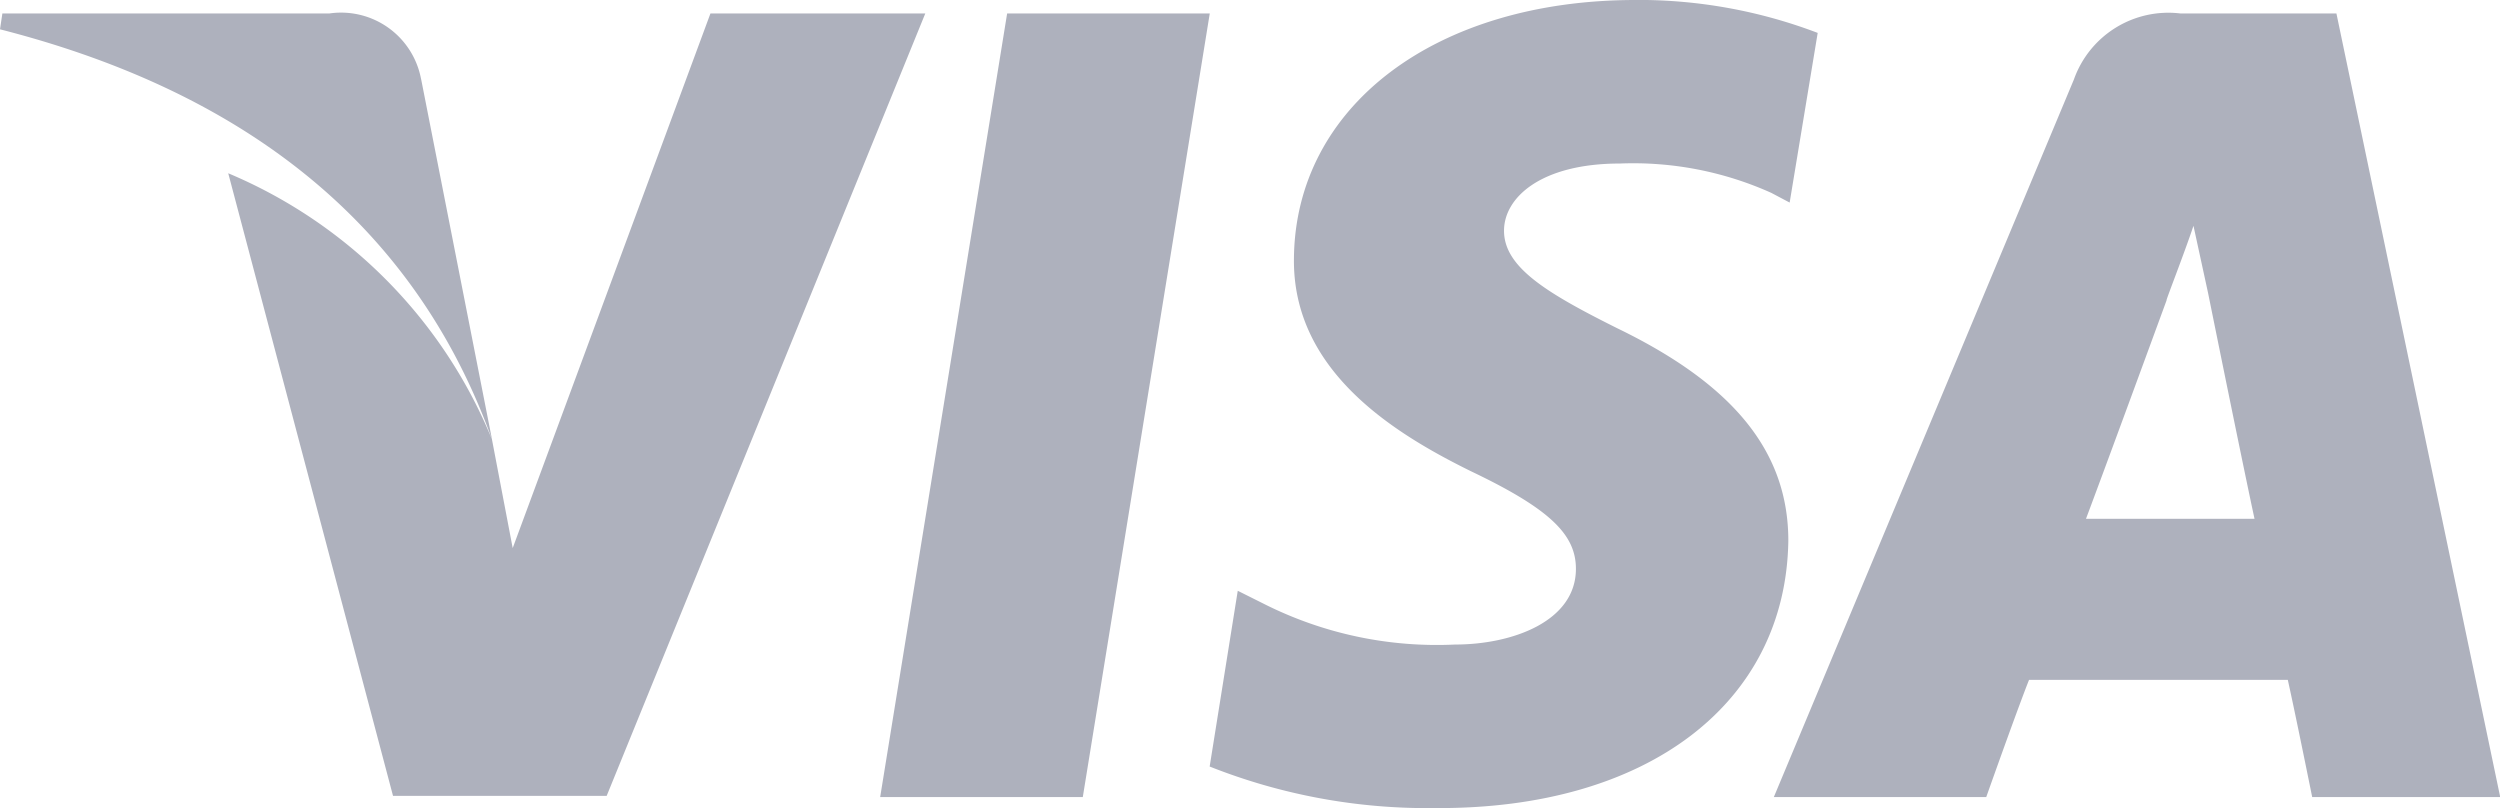<svg xmlns="http://www.w3.org/2000/svg" width="47.255" height="15.275" viewBox="0 0 47.255 15.275">
  <path id="Icon_payment-visa" data-name="Icon payment-visa" d="M10.531,20.576A1.538,1.538,0,0,0,8.8,19.33H2.616l-.045.3c4.245,1.085,7.73,3.392,9.3,7.753l-1.339-6.807Zm1.731,8.86-.392-2.054a9.263,9.263,0,0,0-4.985-5.031L10,34.12h4.038L20.061,19.33H16L12.262,29.436Zm10.776,4.706,2.4-14.812h-3.83l-2.4,14.812ZM33.489,19.076c-3.784,0-6.437,2.008-6.46,4.891-.024,2.124,1.892,3.3,3.345,4.016,1.5.715,1.985,1.2,1.985,1.845,0,.992-1.2,1.431-2.284,1.431a7.259,7.259,0,0,1-3.6-.762l-.508-.254-.531,3.322a11.16,11.16,0,0,0,4.269.785c4.015.024,6.623-1.985,6.669-5.052,0-1.685-1.038-2.953-3.231-4.016C31.805,24.614,31,24.128,31,23.437c0-.622.691-1.27,2.192-1.27a6.364,6.364,0,0,1,2.861.555l.346.183.53-3.207a9.519,9.519,0,0,0-3.438-.623Zm10.292.254a1.894,1.894,0,0,0-2.008,1.246L36.1,34.142h4.015c.647-1.822.809-2.215.809-2.215h4.891s.116.508.461,2.215h3.554L46.734,19.33H43.781ZM42,28.883s.323-.854,1.524-4.131c-.024.024.323-.854.508-1.408l.276,1.27c.715,3.53.878,4.268.878,4.268H42Z" transform="translate(-2.571 -19.076)" fill="#aeb1bd"/>
</svg>
